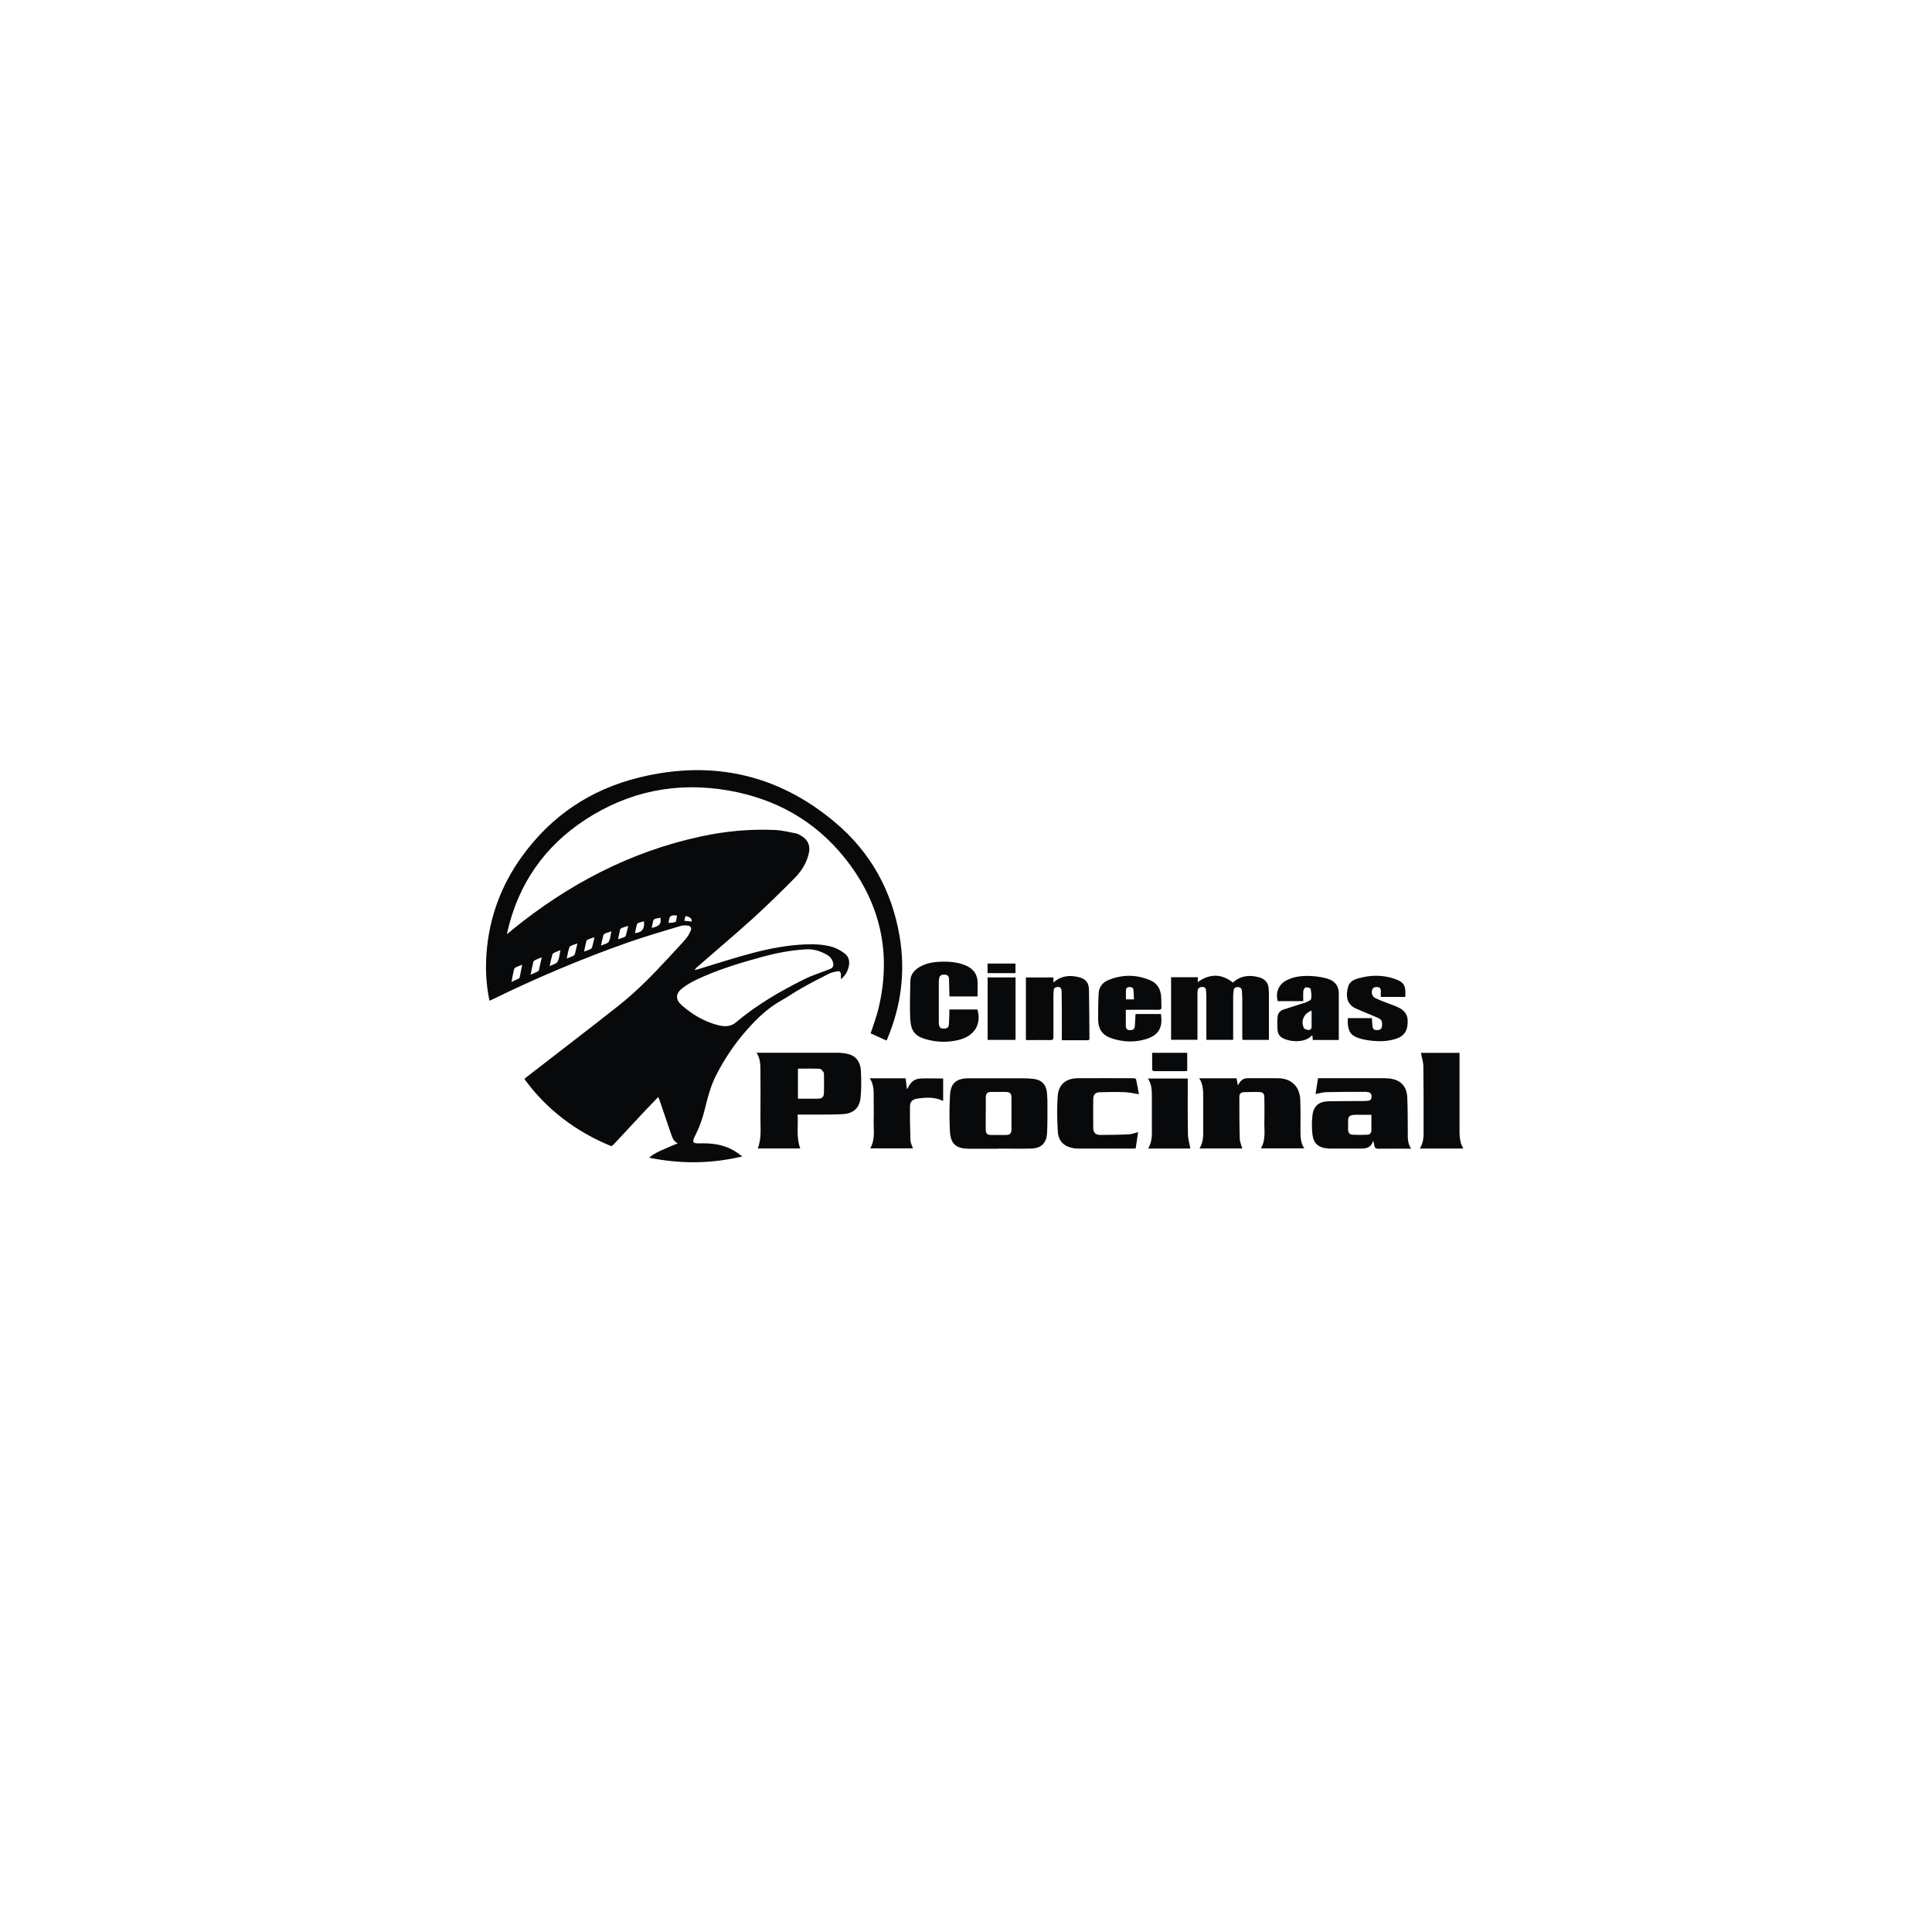 <?xml version="1.0" encoding="UTF-8"?>
<svg xmlns="http://www.w3.org/2000/svg" id="Capa_1" viewBox="0 0 284.2 284.2">
  <defs>
    <style>
      .cls-1 {
        fill: #08090b;
      }
    </style>
  </defs>
  <path class="cls-1" d="M130.35,153.04c-.76-.34-1.53-.69-2.28-1.03.4-1.24.86-2.42,1.15-3.63,1.99-8.24.26-15.69-5.02-22.25-4.38-5.44-10.16-8.64-17.01-9.84-7.58-1.33-14.67.09-21.11,4.3-5.96,3.9-9.78,9.37-11.41,16.33-.03.14-.05.28-.09.51.29-.24.51-.43.73-.62,8.24-6.71,17.41-11.54,27.86-13.78,3.54-.76,7.13-1.1,10.76-.94,1.05.04,2.09.29,3.12.5.33.06.65.25.94.44.88.56,1.22,1.41,1,2.44-.31,1.47-1.1,2.7-2.13,3.73-2,2.02-4.03,4.01-6.13,5.92-2.68,2.42-5.44,4.75-8.16,7.12-.14.12-.28.25-.38.46.18-.05.36-.08.54-.14,2.7-.81,5.39-1.7,8.12-2.41,2.49-.65,5.03-1.12,7.62-1.23,1.35-.05,2.71,0,4.01.39.61.18,1.19.53,1.71.9.6.42.82,1.07.69,1.81-.14.77-.46,1.44-1.18,2.02,0-.29,0-.47,0-.65,0-.42-.18-.59-.59-.5-.41.08-.83.18-1.2.36-1.36.68-2.71,1.38-4.03,2.13-1.02.57-1.98,1.26-3.01,1.83-2.01,1.13-3.61,2.7-5.11,4.41-1.72,1.96-3.16,4.11-4.36,6.43-.85,1.64-1.31,3.43-1.75,5.22-.32,1.3-.76,2.55-1.37,3.74-.53,1.04-.43,1.22.76,1.18,1.54-.04,3.04.13,4.44.81.6.3,1.16.69,1.71,1.11-4.54,1.09-9.07,1.13-13.71.19.64-.57,1.35-.87,2.05-1.19.7-.32,1.4-.6,2.18-.93-.58-.26-.77-.73-.94-1.21-.59-1.74-1.19-3.48-1.78-5.22-.04-.11-.09-.21-.17-.38-.73.76-1.43,1.49-2.12,2.22-1.5,1.6-2.99,3.2-4.48,4.81-.15.16-.27.22-.48.13-5.03-2.1-9.25-5.26-12.5-9.67-.03-.03-.04-.08-.08-.16.13-.11.26-.24.41-.35,4.45-3.45,8.92-6.86,13.34-10.35,2.7-2.13,5.11-4.59,7.44-7.12.84-.92,1.71-1.82,2.52-2.76.31-.35.54-.79.73-1.22.17-.38,0-.68-.41-.74-.36-.05-.76-.05-1.11.06-2.59.79-5.19,1.53-7.74,2.43-6.81,2.4-13.45,5.21-19.93,8.38-.13.06-.26.12-.41.18-.49-2.34-.61-4.68-.43-7.03.39-5.17,2.12-9.87,5.12-14.07,4.33-6.06,10.18-10,17.38-11.75,10.69-2.61,20.41-.47,28.84,6.67,5.15,4.36,8.27,9.98,9.41,16.64.9,5.22.25,10.28-1.8,15.16-.02.05-.05.11-.08.16-.01.02-.04.04-.09.1ZM118.56,139.65c-2.38.14-4.41.56-6.41,1.1-3.33.91-6.63,1.9-9.75,3.39-.73.35-1.44.77-2.07,1.26-.95.75-.98,1.64-.08,2.44,1.58,1.4,3.37,2.46,5.44,2.98.9.22,1.8.22,2.56-.42,3.04-2.57,6.46-4.56,10.01-6.33,1.2-.6,2.5-1,3.75-1.49.5-.19.66-.45.53-.97-.12-.49-.39-.86-.83-1.12-1.06-.64-2.21-.92-3.14-.84ZM78.06,143.38c.38-.16.65-.28.92-.41.11-.05.26-.13.28-.23.15-.61.28-1.23.43-1.92-.39.16-.69.28-.99.42-.1.05-.22.16-.25.26-.14.59-.26,1.18-.4,1.88ZM75.24,144.43c.36-.16.64-.27.91-.41.11-.05.27-.13.29-.23.14-.6.24-1.2.37-1.88-.36.15-.65.24-.92.38-.11.06-.25.18-.27.29-.14.59-.25,1.18-.38,1.85ZM80.85,142.12c.47-.24.99-.34,1.16-.64.27-.47.29-1.08.44-1.71-.34.13-.57.21-.79.32-.15.07-.36.16-.39.28-.16.53-.27,1.08-.42,1.75ZM83.39,140.99c.34-.13.6-.22.84-.34.13-.06.3-.17.33-.29.14-.49.24-1,.37-1.58-.25.09-.43.14-.59.21-.2.1-.51.17-.57.33-.18.51-.26,1.05-.4,1.66ZM87.45,137.87c-.34.11-.6.19-.86.29-.12.05-.29.14-.32.24-.13.49-.23,1-.35,1.58.33-.12.59-.2.84-.31.13-.06.29-.17.33-.29.14-.47.23-.95.36-1.51ZM88.4,139.1c.46-.21.97-.28,1.14-.56.25-.41.26-.97.4-1.53-.34.11-.58.16-.81.26-.14.06-.32.15-.36.26-.14.48-.23.97-.37,1.58ZM90.91,138.17c.34-.12.63-.2.91-.31.1-.04.22-.15.25-.25.12-.44.22-.88.34-1.41-.35.11-.64.19-.91.29-.11.04-.25.14-.27.23-.12.45-.2.92-.31,1.44ZM93.4,137.26c1.04-.08,1.45-.63,1.33-1.73-.24.06-.48.11-.71.19-.12.04-.29.13-.32.23-.12.42-.2.86-.3,1.3ZM95.87,136.5c1.17-.27,1.42-.57,1.28-1.5-.27.05-.54.09-.8.17-.11.04-.23.16-.26.27-.09.33-.14.67-.22,1.06ZM98.36,135.77c1.19-.14,1.07.07,1.22-1.09-.96-.11-1.15.06-1.22,1.09ZM100.67,135.45c.4.04.74.08,1.07.11.07-.43-.23-.69-.91-.81-.05.22-.1.44-.16.7Z"></path>
  <path class="cls-1" d="M111.31,154.86c.98,0,1.86,0,2.74,0,3.03,0,6.06,0,9.09,0,.55,0,1.11.06,1.63.19,1.26.32,1.81,1.28,1.87,2.48.07,1.31.08,2.64-.05,3.95-.15,1.52-1.07,2.32-2.6,2.41-1.21.07-2.43.06-3.65.07-.98.01-1.96,0-3.01,0,.11,1.68-.23,3.34.39,4.98h-6.25c.6-1.55.37-3.15.39-4.73.03-2.22.01-4.44,0-6.65,0-.91,0-1.83-.57-2.7ZM117.38,161.62c.97,0,1.92,0,2.87,0,.71,0,.94-.22.96-.94.02-.85,0-1.71,0-2.56,0-.14,0-.32-.08-.42-.15-.19-.34-.47-.53-.48-1.06-.05-2.13-.02-3.22-.02v4.42Z"></path>
  <path class="cls-1" d="M146.88,168.98c-1.42,0-2.84,0-4.26,0-1.99,0-2.79-.66-2.89-2.64-.09-1.75-.08-3.51.02-5.26.1-1.75.93-2.45,2.71-2.46,2.26-.01,4.52,0,6.79,0,.91,0,1.83-.02,2.73.08,1.28.14,1.93.85,2.04,2.14.06.66.07,1.33.06,2,0,1.29.01,2.58-.06,3.87-.08,1.42-.85,2.2-2.27,2.24-1.62.05-3.25.01-4.87.01,0,0,0,.02,0,.02ZM145,163.82c0,.75,0,1.51,0,2.26,0,.7.2.88.88.88.67,0,1.33,0,2,0,.71,0,.9-.19.91-.9,0-1.51,0-3.01,0-4.52,0-.7-.19-.9-.9-.92-.68-.01-1.36-.01-2.04,0-.63.01-.83.22-.84.85,0,.78,0,1.56,0,2.35Z"></path>
  <path class="cls-1" d="M193.52,160.96c.12-.77.24-1.55.36-2.35.54,0,1.03,0,1.52,0,2.75,0,5.51,0,8.26,0,.39,0,.78.03,1.16.11,1.34.28,2.12,1.19,2.19,2.71.08,1.66.06,3.33.08,5,0,.85-.07,1.71.48,2.54h-1.03c-1.25,0-2.49-.02-3.74.01-.43.01-.6-.14-.64-.54-.02-.17-.08-.33-.16-.64-.36,1.2-1.25,1.16-2.12,1.16-1.32,0-2.64,0-3.96,0-.2,0-.41,0-.61-.02-1.36-.11-2.1-.73-2.25-2.08-.1-.91-.11-1.86,0-2.77.16-1.4.94-2.06,2.37-2.09,1.75-.04,3.51-.02,5.26-.04.17,0,.35-.02.52-.03.39-.03.56-.26.55-.64,0-.38-.17-.6-.56-.64-.12-.01-.23-.04-.35-.04-1.93,0-3.86,0-5.78.05-.51.01-1.02.18-1.59.29ZM201.74,163.99c-.77,0-1.53,0-2.28,0-.13,0-.26,0-.39.02-.58.08-.75.27-.76.85,0,.43-.01.87,0,1.3.02.5.2.74.7.76.69.04,1.39.03,2.09,0,.36,0,.62-.21.63-.59.02-.76,0-1.53,0-2.36Z"></path>
  <path class="cls-1" d="M176.44,158.62h5.46c.06.32.12.64.19,1.04.12-.19.19-.31.27-.42.28-.41.65-.64,1.16-.63,1.49,0,2.99,0,4.48,0,1.94.02,3.19,1.2,3.27,3.15.06,1.49.03,2.99.03,4.48,0,.92,0,1.83.56,2.69h-6.38c.76-1.28.47-2.68.51-4.04.03-1.13.01-2.26,0-3.39,0-.62-.17-.84-.78-.86-.75-.03-1.51,0-2.26.02-.4,0-.64.26-.64.63,0,2.07,0,4.14.06,6.22.01.47.24.94.37,1.43h-6.29c.67-1.06.54-2.22.54-3.35,0-1.41,0-2.81,0-4.22,0-.93,0-1.86-.58-2.74Z"></path>
  <path class="cls-1" d="M181.34,144.56c1.08-1.01,2.38-1.19,3.79-.82.86.22,1.44.74,1.49,1.69.01.22.04.43.04.65,0,2.15,0,4.29,0,6.44v.45h-3.89c-.01-.17-.03-.33-.03-.5,0-1.88,0-3.77,0-5.65,0-.36-.03-.72-.06-1.08-.03-.34-.23-.52-.57-.54-.35-.01-.6.14-.64.5-.04.31-.07.63-.07.95,0,1.93,0,3.86,0,5.78,0,.17,0,.34,0,.53h-3.94v-.51c0-1.96,0-3.91,0-5.87,0-.29-.04-.58-.05-.87-.01-.36-.21-.53-.55-.53-.35,0-.63.15-.69.53-.03.18-.02.38-.02.56,0,2.06,0,4.12,0,6.18v.5h-3.88v-9.2h3.94c-.01.24-.02.47-.03.72,1.77-1.25,3.48-1.28,5.19.07Z"></path>
  <path class="cls-1" d="M143.8,146.58h-4.13c0-.17-.02-.34-.02-.51-.02-.7-.04-1.39-.05-2.09,0-.42-.26-.59-.64-.61-.46-.03-.73.13-.81.54-.04.18-.05.37-.05.56,0,1.93,0,3.86,0,5.79,0,.14,0,.29.02.43.07.48.28.64.77.62.46-.01.66-.19.7-.66.04-.53.04-1.07.06-1.61,0-.17,0-.34,0-.54,1.41,0,2.77,0,4.13,0,.62,2.15-.41,3.89-2.73,4.47-1.6.4-3.23.36-4.82-.09-1.65-.47-2.25-1.2-2.34-3.12-.08-1.79,0-3.59.02-5.39.01-1.03.59-1.69,1.44-2.17,1-.56,2.11-.71,3.23-.74,1.11-.02,2.19.08,3.25.47,1.17.43,1.91,1.2,1.97,2.48.03.7,0,1.41,0,2.14Z"></path>
  <path class="cls-1" d="M167.52,160.96c-.72-.11-1.41-.28-2.1-.3-1.21-.05-2.43-.03-3.65.01-.65.02-.94.36-.95,1.01-.02,1.42-.02,2.84,0,4.26,0,.66.35,1.01,1,1.01,1.42,0,2.84-.02,4.26-.09.44-.02.86-.21,1.34-.33-.12.79-.24,1.58-.36,2.41-.18,0-.35.02-.52.02-2.6,0-5.19,0-7.79,0-.27,0-.55,0-.82-.05-1.38-.24-2.23-1.02-2.32-2.42-.11-1.75-.14-3.51-.02-5.25.12-1.72,1.22-2.62,2.97-2.63,2.74-.02,5.48,0,8.22,0,.12,0,.32.08.34.16.16.76.29,1.52.41,2.18Z"></path>
  <path class="cls-1" d="M156.2,153c0-.92,0-1.77,0-2.63,0-1.48,0-2.96-.03-4.44-.01-.6-.2-.78-.65-.74-.3.03-.49.17-.52.48-.03.32-.04.64-.04.95,0,1.97-.01,3.94,0,5.92,0,.37-.11.47-.47.46-1.06-.02-2.12,0-3.18,0-.13,0-.25-.02-.4-.02v-9.2h4.05v.75c1.14-1.01,2.4-1.12,3.72-.79,1.03.25,1.48.78,1.51,1.85.05,2.36.05,4.72.07,7.09,0,.19,0,.34-.27.34-1.24,0-2.49,0-3.8,0Z"></path>
  <path class="cls-1" d="M215.25,168.95h-6.39c.61-.95.56-1.98.55-2.99,0-3.02.01-6.03-.03-9.05,0-.67-.23-1.34-.36-2.03h5.68c0,.16,0,.33,0,.49,0,3.44,0,6.87,0,10.31,0,1.1-.07,2.21.55,3.26Z"></path>
  <path class="cls-1" d="M196.94,152.98h-3.83c-.02-.22-.03-.43-.05-.64-.05,0-.09-.02-.1-.01-1.01,1.13-3.2.95-4.27.38-.48-.25-.72-.69-.76-1.19-.05-.63-.05-1.28,0-1.91.04-.53.34-.93.86-1.1.88-.29,1.76-.57,2.64-.85.25-.08.51-.12.74-.24.26-.13.67-.28.7-.48.08-.48.03-1-.08-1.48-.03-.13-.47-.24-.7-.22-.14.02-.34.31-.36.49-.05.5-.02,1.01-.02,1.54-1.3,0-2.52,0-3.75,0-.38-1.29.17-2.53,1.37-3.11,1.2-.58,2.49-.66,3.78-.57.73.05,1.47.17,2.17.38,1.04.31,1.66,1.01,1.66,2.17,0,2.26,0,4.52,0,6.83ZM192.94,148.67c-1.11.35-1.66,1.58-1.13,2.55.09.17.44.27.68.29.28.03.44-.19.45-.47,0-.78,0-1.56,0-2.37Z"></path>
  <path class="cls-1" d="M165.61,148.52c0,.85,0,1.63,0,2.42,0,.37.21.6.6.6.36,0,.68-.11.72-.53.05-.6.07-1.21.11-1.85h3.74c.26,1.85-.18,3.09-2.25,3.71-1.63.49-3.3.42-4.92-.1-1.46-.47-2.08-1.35-2.07-2.89,0-1.25,0-2.49.07-3.74.05-.93.57-1.62,1.43-1.97,2.05-.84,4.12-.84,6.17.03,1.03.44,1.52,1.3,1.6,2.4.04.51.01,1.02.04,1.52.02.33-.1.42-.42.42-1.42-.02-2.84,0-4.26,0-.17,0-.34,0-.56,0ZM166.81,147.01c-.02-.47-.04-.91-.07-1.35-.02-.33-.24-.47-.56-.47-.32,0-.54.13-.55.47-.02.44,0,.88,0,1.35h1.19Z"></path>
  <path class="cls-1" d="M138.76,161.96c-1.28-.63-2.58-.54-3.87-.34-.69.11-1.03.45-1.03,1.14-.02,1.66.01,3.33.07,4.99.01.39.23.76.37,1.18h-6.29c.77-1.32.47-2.76.51-4.16.03-1.03,0-2.06,0-3.09,0-1.04.07-2.09-.57-3.06h5.27c.06.51.12,1.02.19,1.6.08-.11.15-.18.18-.26.36-.79.97-1.28,1.84-1.31,1.1-.04,2.19,0,3.31,0v3.32Z"></path>
  <path class="cls-1" d="M206.72,146.65h-3.6c0-.31,0-.61,0-.91-.01-.37-.21-.55-.58-.55-.37,0-.66.13-.72.54-.08.5.08.89.54,1.12.55.26,1.12.47,1.69.69.48.19.98.35,1.46.56,1.33.6,1.73,1.41,1.51,2.86-.14.92-.67,1.48-1.51,1.79-1.11.4-2.27.47-3.43.37-.69-.06-1.39-.16-2.05-.36-1.29-.38-1.73-1.01-1.77-2.35,0-.2,0-.41,0-.64h3.55c.03.39.04.79.08,1.18.05.44.26.6.7.58.48-.02.67-.19.71-.64.06-.69-.07-.94-.71-1.21-1-.43-2-.84-3-1.26-1.54-.64-1.66-1.96-1.27-3.3.2-.71.81-1.01,1.45-1.19,1.75-.51,3.54-.55,5.27.02,1.58.52,1.77,1.08,1.68,2.7Z"></path>
  <path class="cls-1" d="M168.89,168.95c.66-1.06.55-2.2.55-3.32,0-1.48,0-2.96,0-4.43,0-.88-.04-1.74-.58-2.55h5.86c0,.16,0,.33,0,.49,0,2.58-.02,5.16.03,7.74.01.69.23,1.37.36,2.07h-6.23Z"></path>
  <path class="cls-1" d="M149.39,143.78v9.19h-4.11v-9.19h4.11Z"></path>
  <path class="cls-1" d="M169.5,154.87h5.14v2.66c-.12.01-.23.04-.35.04-1.46,0-2.92,0-4.39,0-.33,0-.43-.1-.42-.42.02-.75,0-1.5,0-2.29Z"></path>
  <path class="cls-1" d="M145.27,143.15v-1.41h4.11v1.41h-4.11Z"></path>
</svg>
